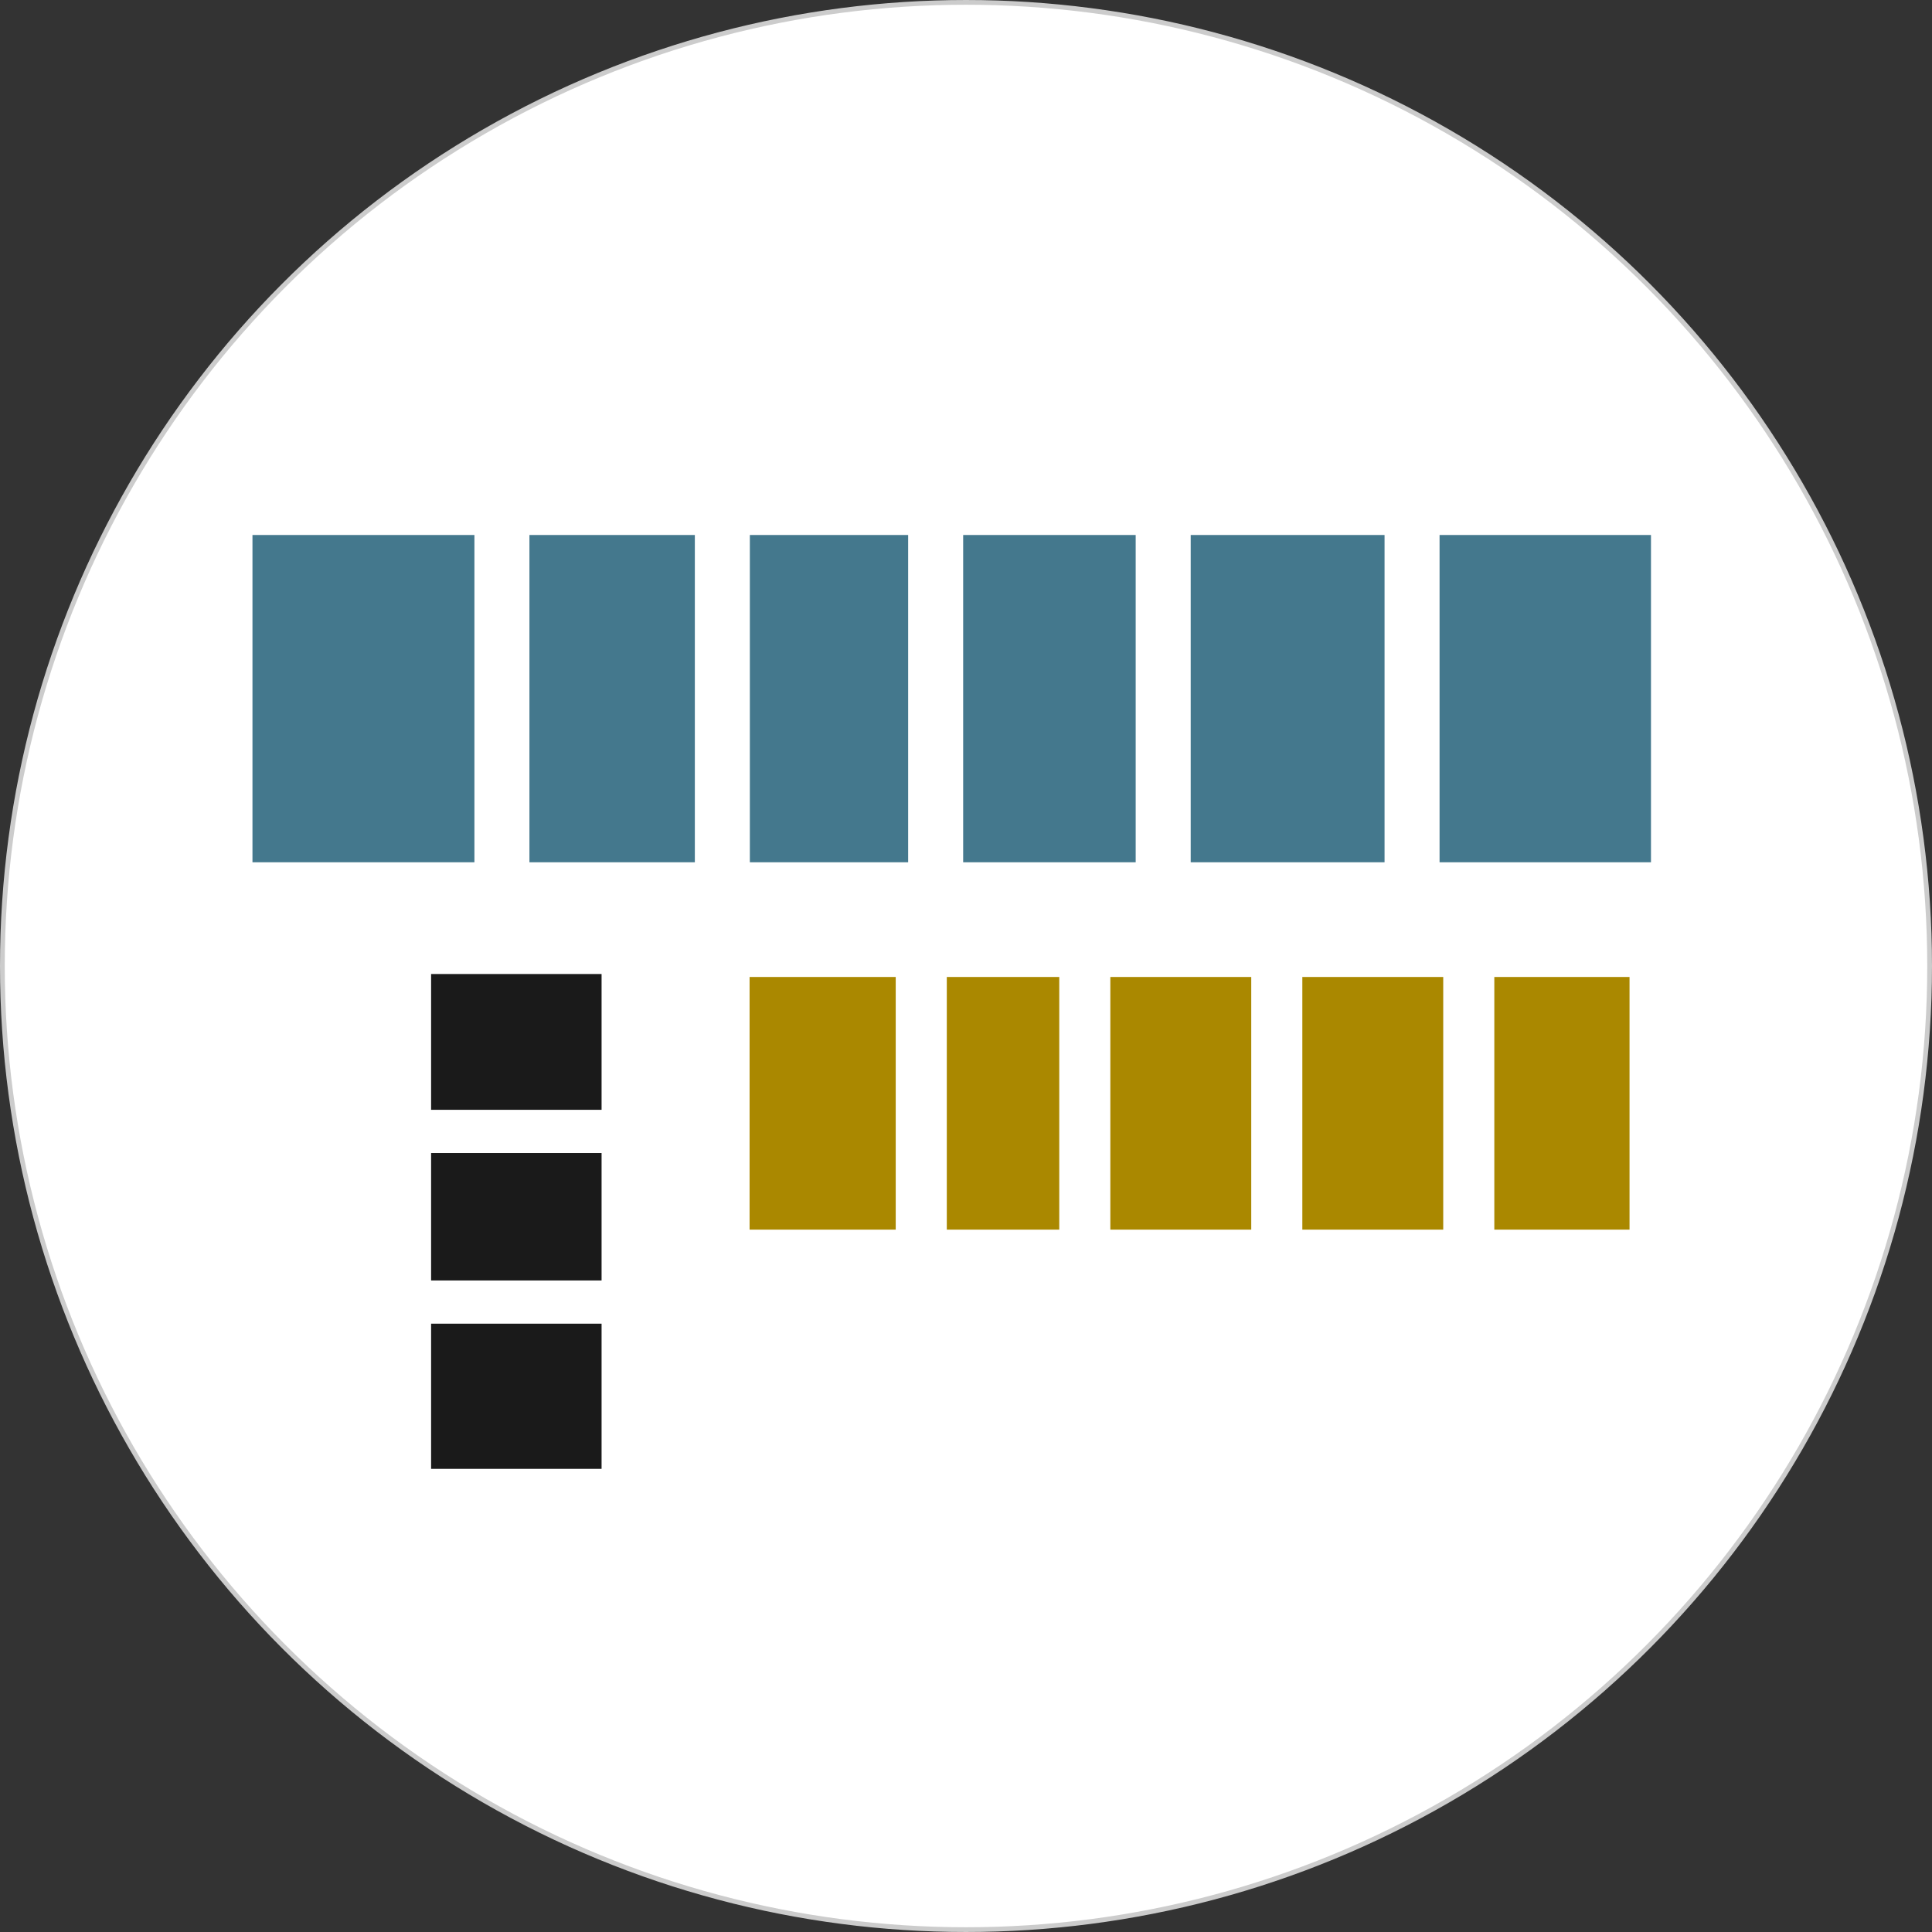 <?xml version="1.0" encoding="UTF-8" standalone="no"?>
<svg
   xmlns:dc="http://purl.org/dc/elements/1.1/"
   xmlns:cc="http://creativecommons.org/ns#"
   xmlns:rdf="http://www.w3.org/1999/02/22-rdf-syntax-ns#"
   xmlns:svg="http://www.w3.org/2000/svg"
   xmlns="http://www.w3.org/2000/svg"
   xmlns:sodipodi="http://sodipodi.sourceforge.net/DTD/sodipodi-0.dtd"
   xmlns:inkscape="http://www.inkscape.org/namespaces/inkscape"
   width="143.782mm"
   height="143.782mm"
   viewBox="0 0 143.782 143.782"
   version="1.1"
   id="svg8"
   sodipodi:docname="logo-small.svg"
   inkscape:version="0.92.3 (2405546, 2018-03-11)">
  <rect x="0" y="0" width="143.782" height="143.782" fill="#333333" stroke="none"/>
  <sodipodi:namedview
     pagecolor="#ffffff"
     bordercolor="#666666"
     borderopacity="1"
     objecttolerance="10"
     gridtolerance="10"
     guidetolerance="10"
     inkscape:pageopacity="0"
     inkscape:pageshadow="2"
     inkscape:window-width="1366"
     inkscape:window-height="719"
     id="namedview22"
     showgrid="false"
     fit-margin-top="1"
     fit-margin-left="1"
     fit-margin-right="1"
     fit-margin-bottom="1"
     inkscape:zoom="0.9049517"
     inkscape:cx="-1.6157584"
     inkscape:cy="213.00233"
     inkscape:window-x="0"
     inkscape:window-y="25"
     inkscape:window-maximized="1"
     inkscape:current-layer="svg8" />
  <defs
     id="defs2" />
  <circle
     style="opacity:1;fill:#ffffff;fill-opacity:1;stroke:#cccccc;stroke-width:0.353;stroke-linecap:butt;stroke-linejoin:miter;stroke-miterlimit:4;stroke-dasharray:none;stroke-opacity:1"
     id="path829"
     cx="71.891"
     cy="71.891"
     r="71.714" />
  <path
     style="font-style:normal;font-weight:normal;font-size:8.998px;line-height:15.683px;font-family:sans-serif;letter-spacing:0px;word-spacing:0px;opacity:1;fill:#1a1a1a;fill-opacity:1;stroke:none;stroke-width:0.353;stroke-linecap:butt;stroke-linejoin:miter;stroke-miterlimit:4;stroke-dasharray:none;stroke-opacity:1"
     d="M 32.083,72.487 V 82.593 H 44.77 V 72.487 Z m 0,13.323 v 9.484 h 12.687 v -9.484 z m 0,12.7 V 109.314 H 44.77 V 98.51 Z"
     id="rect829"
     inkscape:connector-curvature="0" />
  <path
     style="font-style:normal;font-weight:normal;font-size:8.998px;line-height:15.683px;font-family:sans-serif;letter-spacing:0px;word-spacing:0px;opacity:1;fill:#44788d;fill-opacity:1;stroke:none;stroke-width:0.353;stroke-linecap:butt;stroke-linejoin:miter;stroke-miterlimit:4;stroke-dasharray:none;stroke-opacity:1"
     d="M 18.789,39.815 V 64.172 H 35.307 V 39.815 Z m 20.612,0 V 64.172 H 51.711 V 39.815 Z m 16.404,0 V 64.172 H 67.586 V 39.815 Z m 15.875,0 V 64.172 H 84.519 V 39.815 Z m 16.933,0 V 64.172 H 103.04 V 39.815 Z m 18.521,0 v 24.357 h 15.734 V 39.815 Z"
     id="rect831"
     inkscape:connector-curvature="0" />
  <path
     style="font-style:normal;font-weight:normal;font-size:8.998px;line-height:15.683px;font-family:sans-serif;letter-spacing:0px;word-spacing:0px;opacity:1;fill:#aa8800;fill-opacity:1;stroke:none;stroke-width:0.353;stroke-linecap:butt;stroke-linejoin:miter;stroke-miterlimit:4;stroke-dasharray:none;stroke-opacity:1"
     d="M 55.785,72.707 V 91.509 H 66.661 V 72.707 Z m 14.677,0 v 18.802 h 8.37 V 72.707 Z m 12.171,0 V 91.509 H 93.119 V 72.707 Z m 14.288,0 V 91.509 H 107.407 V 72.707 Z m 14.288,0 v 18.802 h 10.063 V 72.707 Z"
     id="rect833"
     inkscape:connector-curvature="0" />
</svg>
